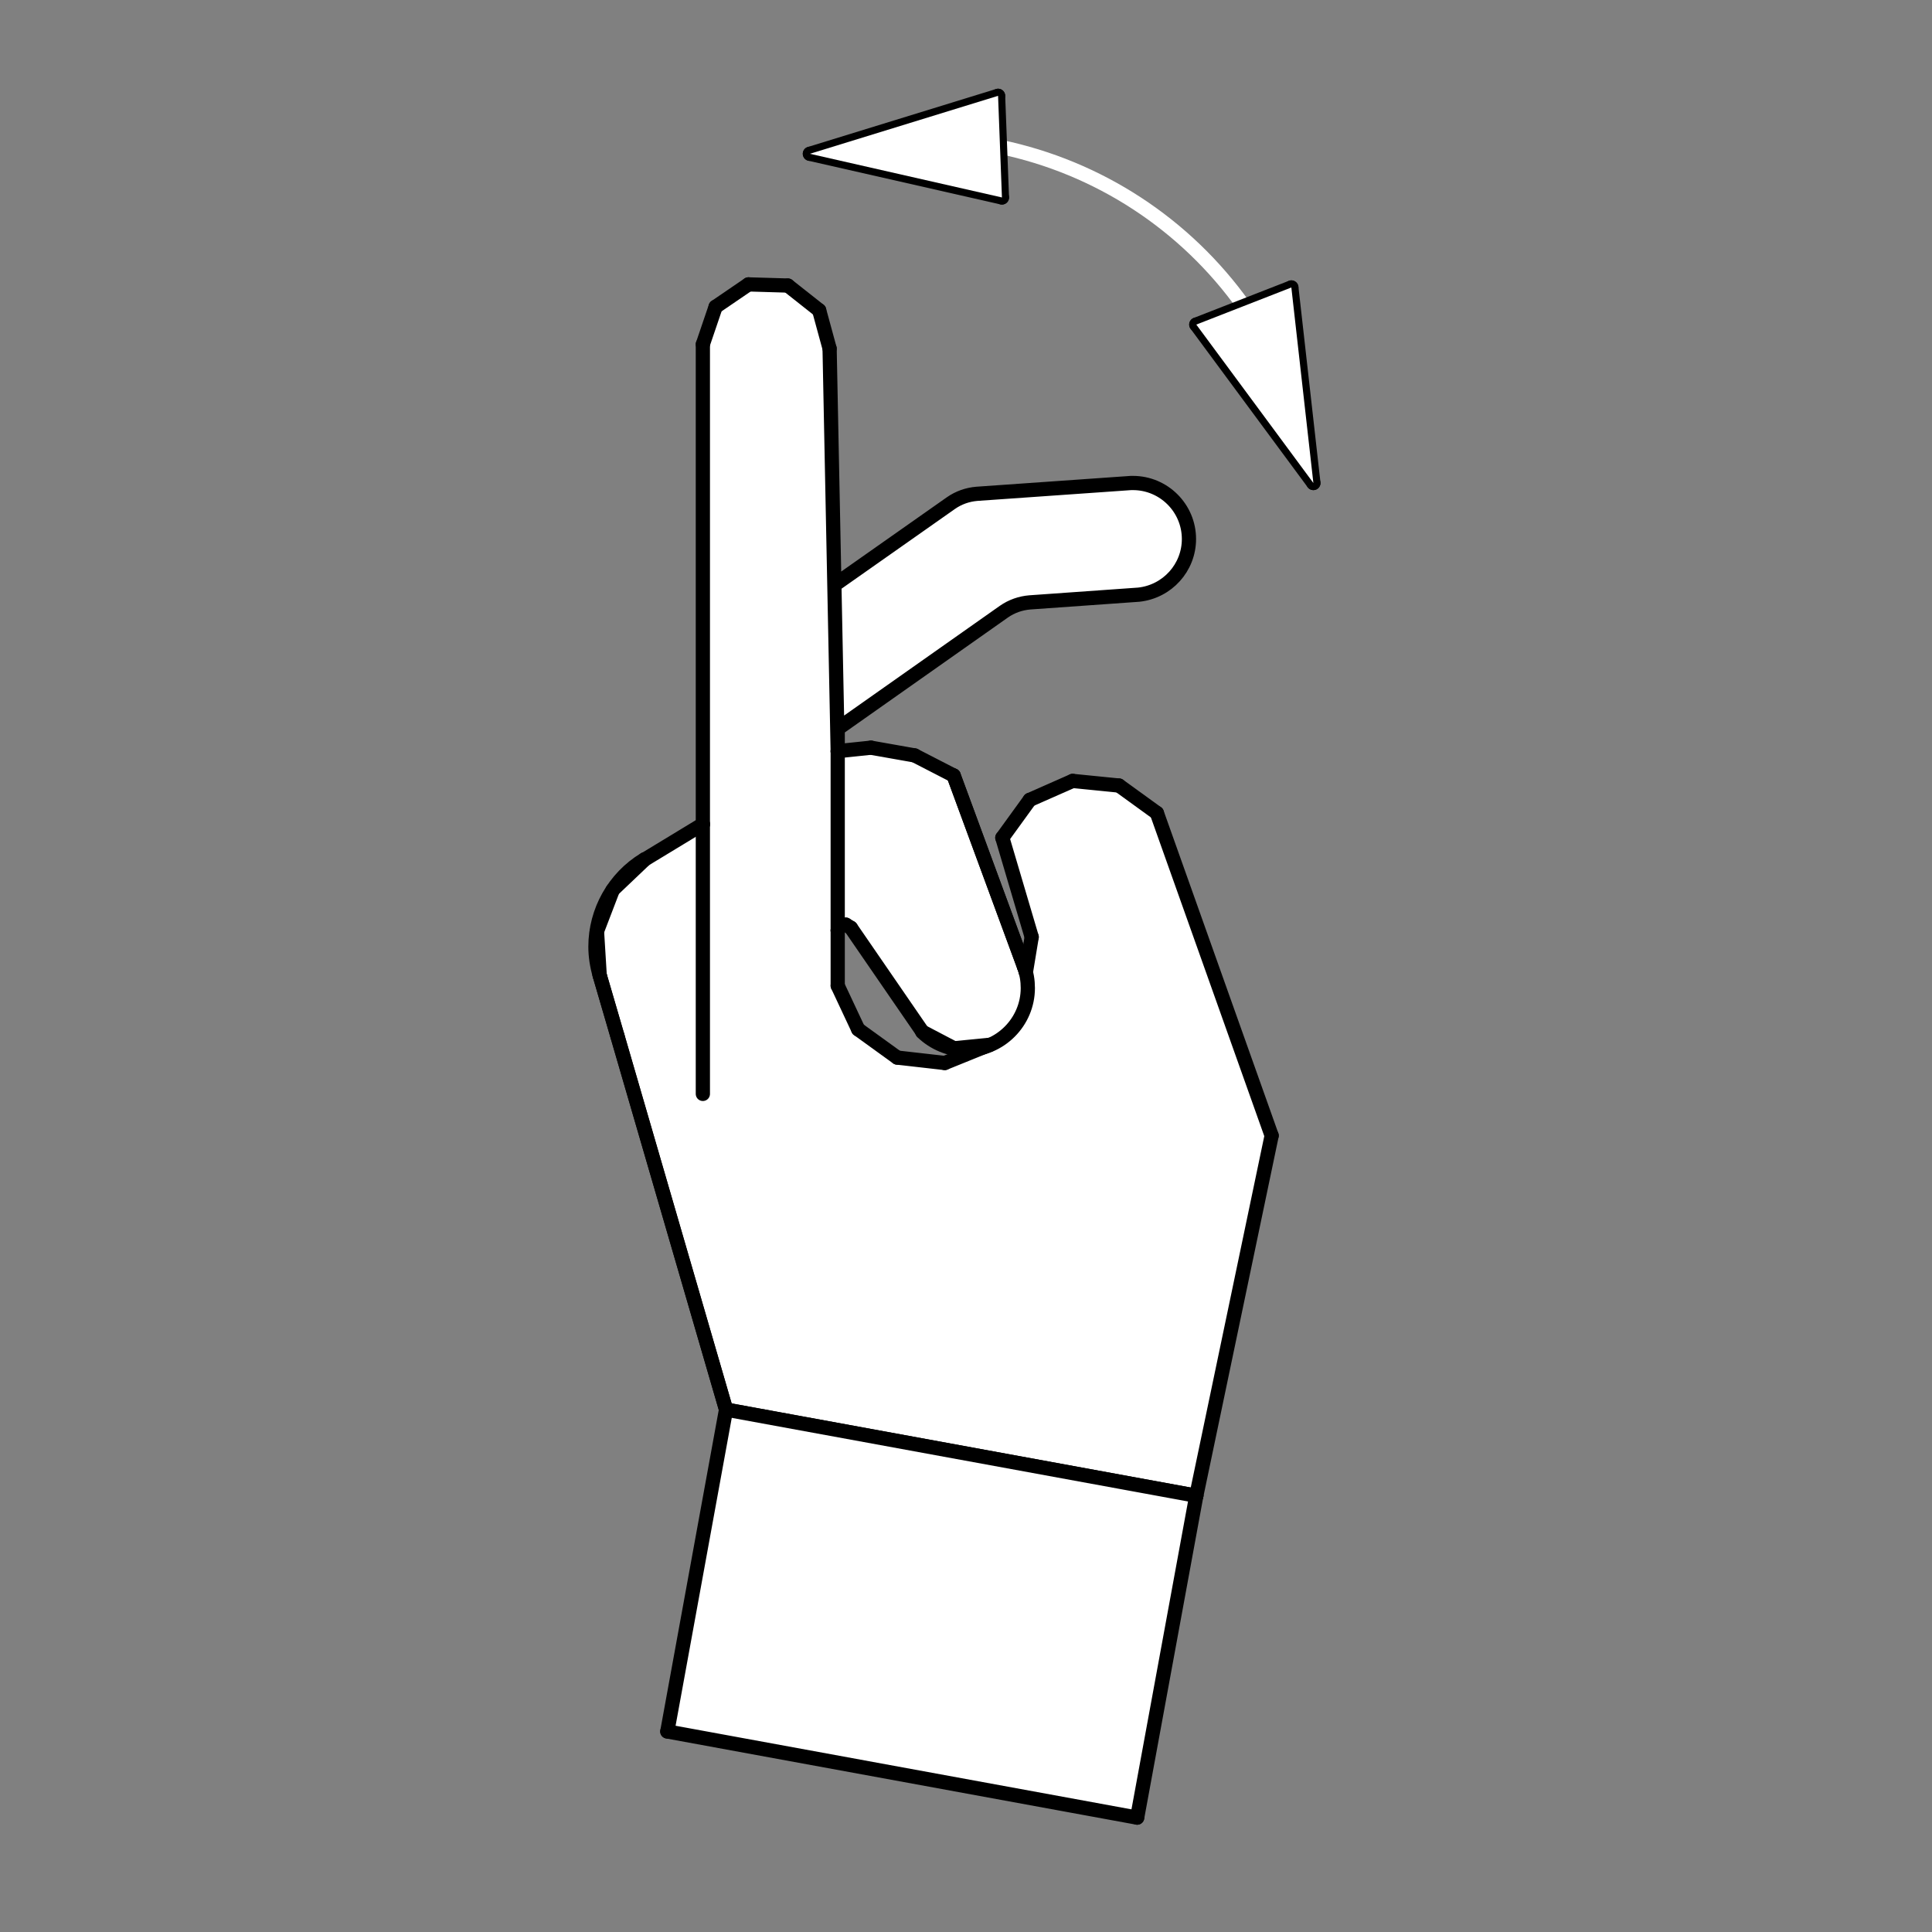 <?xml version="1.0" encoding="utf-8"?>
<!-- Generator: Adobe Illustrator 24.3.0, SVG Export Plug-In . SVG Version: 6.00 Build 0)  -->
<svg version="1.1" id="Ebene_1" xmlns="http://www.w3.org/2000/svg" xmlns:xlink="http://www.w3.org/1999/xlink" x="0px" y="0px"
	 viewBox="0 0 50 50" style="enable-background:new 0 0 50 50;" xml:space="preserve">
<rect x="0" y="0" width="50" height="50" fill="#808080" stroke="none"/>
<style type="text/css">
	.st0{fill-rule:evenodd;clip-rule:evenodd;fill:#FFFFFF;}
	.st1{fill:none;stroke:#000000;stroke-width:0.368;stroke-linecap:round;stroke-linejoin:round;stroke-miterlimit:10;}
	.st2{fill:#FFFFFF;stroke:#000000;stroke-width:0.368;stroke-linecap:round;stroke-linejoin:round;stroke-miterlimit:10;}
	.st3{fill:none;stroke:#FFFFFF;stroke-width:0.368;stroke-linecap:round;stroke-linejoin:round;stroke-miterlimit:10;}
</style>
<path class="st0" d="M25.61,27.04l-0.92,0.09l-0.82-0.43l-1.86-2.69l-0.12-0.08l-0.14,0.03l-0.08,0.12v1.43l0.53,1.13l1.01,0.73
	l1.24,0.14L25.61,27.04 M16.69,22.24l1.5-0.91V8.91l0.34-0.97l0.85-0.58l1.02,0.03l0.81,0.63l0.27,0.99l0.21,10.43l0.87-0.09
	l1.12,0.19l1.01,0.52l1.82,4.94l0.05,0.15l0.15-0.91l-0.75-2.57l0.71-0.98l1.1-0.49l1.2,0.12l0.98,0.71l2.97,8.35l-1.95,9.33
	l-12.17-2.23l-2.82-9.67l-0.46-1.57l-0.07-1.14l0.41-1.06L16.69,22.24"/>
<line class="st1" x1="16.69" y1="22.24" x2="15.86" y2="23.03"/>
<line class="st1" x1="15.86" y1="23.03" x2="15.45" y2="24.1"/>
<line class="st1" x1="15.45" y1="24.1" x2="15.52" y2="25.24"/>
<line class="st1" x1="15.52" y1="25.24" x2="15.98" y2="26.81"/>
<line class="st1" x1="15.98" y1="26.81" x2="18.79" y2="36.48"/>
<line class="st1" x1="18.79" y1="36.48" x2="30.96" y2="38.71"/>
<line class="st1" x1="30.96" y1="38.71" x2="32.91" y2="29.39"/>
<line class="st1" x1="32.91" y1="29.39" x2="29.94" y2="21.04"/>
<line class="st1" x1="29.94" y1="21.04" x2="28.96" y2="20.33"/>
<line class="st1" x1="28.96" y1="20.33" x2="27.76" y2="20.21"/>
<line class="st1" x1="27.76" y1="20.21" x2="26.65" y2="20.7"/>
<line class="st1" x1="26.65" y1="20.7" x2="25.94" y2="21.68"/>
<line class="st1" x1="25.94" y1="21.68" x2="26.7" y2="24.25"/>
<line class="st1" x1="26.7" y1="24.25" x2="26.55" y2="25.16"/>
<line class="st1" x1="26.55" y1="25.16" x2="26.5" y2="25.01"/>
<line class="st1" x1="26.5" y1="25.01" x2="24.68" y2="20.07"/>
<line class="st1" x1="24.68" y1="20.07" x2="23.67" y2="19.55"/>
<line class="st1" x1="23.67" y1="19.55" x2="22.54" y2="19.35"/>
<line class="st1" x1="22.54" y1="19.35" x2="21.68" y2="19.44"/>
<line class="st1" x1="21.47" y1="9.02" x2="21.2" y2="8.03"/>
<line class="st1" x1="21.2" y1="8.03" x2="20.39" y2="7.39"/>
<line class="st1" x1="20.39" y1="7.39" x2="19.37" y2="7.36"/>
<line class="st1" x1="19.37" y1="7.36" x2="18.52" y2="7.94"/>
<line class="st1" x1="18.52" y1="7.94" x2="18.19" y2="8.91"/>
<line class="st1" x1="18.19" y1="8.91" x2="18.19" y2="21.33"/>
<line class="st1" x1="18.19" y1="21.33" x2="16.69" y2="22.24"/>
<line class="st1" x1="25.61" y1="27.04" x2="24.45" y2="27.51"/>
<line class="st1" x1="24.45" y1="27.51" x2="23.22" y2="27.37"/>
<line class="st1" x1="23.22" y1="27.37" x2="22.21" y2="26.64"/>
<line class="st1" x1="22.21" y1="26.64" x2="21.68" y2="25.51"/>
<line class="st1" x1="21.68" y1="25.51" x2="21.68" y2="24.08"/>
<line class="st1" x1="21.68" y1="24.08" x2="21.75" y2="23.96"/>
<line class="st1" x1="21.75" y1="23.96" x2="21.89" y2="23.93"/>
<line class="st1" x1="21.89" y1="23.93" x2="22.02" y2="24.01"/>
<line class="st1" x1="22.02" y1="24.01" x2="23.87" y2="26.7"/>
<line class="st1" x1="23.87" y1="26.7" x2="24.69" y2="27.13"/>
<line class="st1" x1="24.69" y1="27.13" x2="25.61" y2="27.04"/>
<polyline class="st0" points="18.79,36.48 30.96,38.71 29.43,47.04 17.27,44.81 18.79,36.48 "/>
<line class="st1" x1="18.79" y1="36.48" x2="17.27" y2="44.81"/>
<line class="st1" x1="17.27" y1="44.81" x2="29.43" y2="47.04"/>
<line class="st1" x1="29.43" y1="47.04" x2="30.96" y2="38.71"/>
<line class="st1" x1="30.96" y1="38.71" x2="18.79" y2="36.48"/>
<line class="st1" x1="24.68" y1="20.07" x2="26.5" y2="25.01"/>
<line class="st1" x1="18.79" y1="36.48" x2="15.52" y2="25.24"/>
<line class="st1" x1="21.68" y1="24.08" x2="21.68" y2="19.44"/>
<line class="st1" x1="18.19" y1="21.33" x2="18.19" y2="28.31"/>
<path class="st1" d="M26.5,25.01c0.07,0.18,0.1,0.37,0.1,0.56c0,0.88-0.72,1.6-1.6,1.6c-0.42,0-0.83-0.17-1.13-0.46"/>
<path class="st1" d="M15.52,25.24c-0.07-0.24-0.11-0.49-0.11-0.74c0-0.92,0.48-1.78,1.27-2.26"/>
<path class="st2" d="M21.68,15.08l2.93-2.06c0.2-0.14,0.43-0.22,0.67-0.24l3.99-0.28c0.02,0,0.03,0,0.05,0
	c0.8,0,1.45,0.65,1.45,1.45c0,0.74-0.56,1.36-1.3,1.44l-2.82,0.2c-0.24,0.02-0.47,0.1-0.67,0.24l-4.3,3.03v0.59L21.47,9.02"/>
<path class="st3" d="M25.88,3.8c2.55,0.53,4.8,2,6.31,4.12"/>
<line class="st1" x1="20.96" y1="3.98" x2="25.83" y2="2.48"/>
<line class="st1" x1="20.96" y1="3.98" x2="25.93" y2="5.11"/>
<line class="st1" x1="25.83" y1="2.48" x2="25.93" y2="5.11"/>
<polyline class="st0" points="20.96,3.98 25.83,2.48 25.93,5.11 20.96,3.98 "/>
<line class="st1" x1="33.99" y1="12.5" x2="30.96" y2="8.4"/>
<line class="st1" x1="33.99" y1="12.5" x2="33.42" y2="7.44"/>
<line class="st1" x1="30.96" y1="8.4" x2="33.42" y2="7.44"/>
<polyline class="st0" points="33.99,12.5 30.96,8.4 33.42,7.44 33.99,12.5 "/>
</svg>
